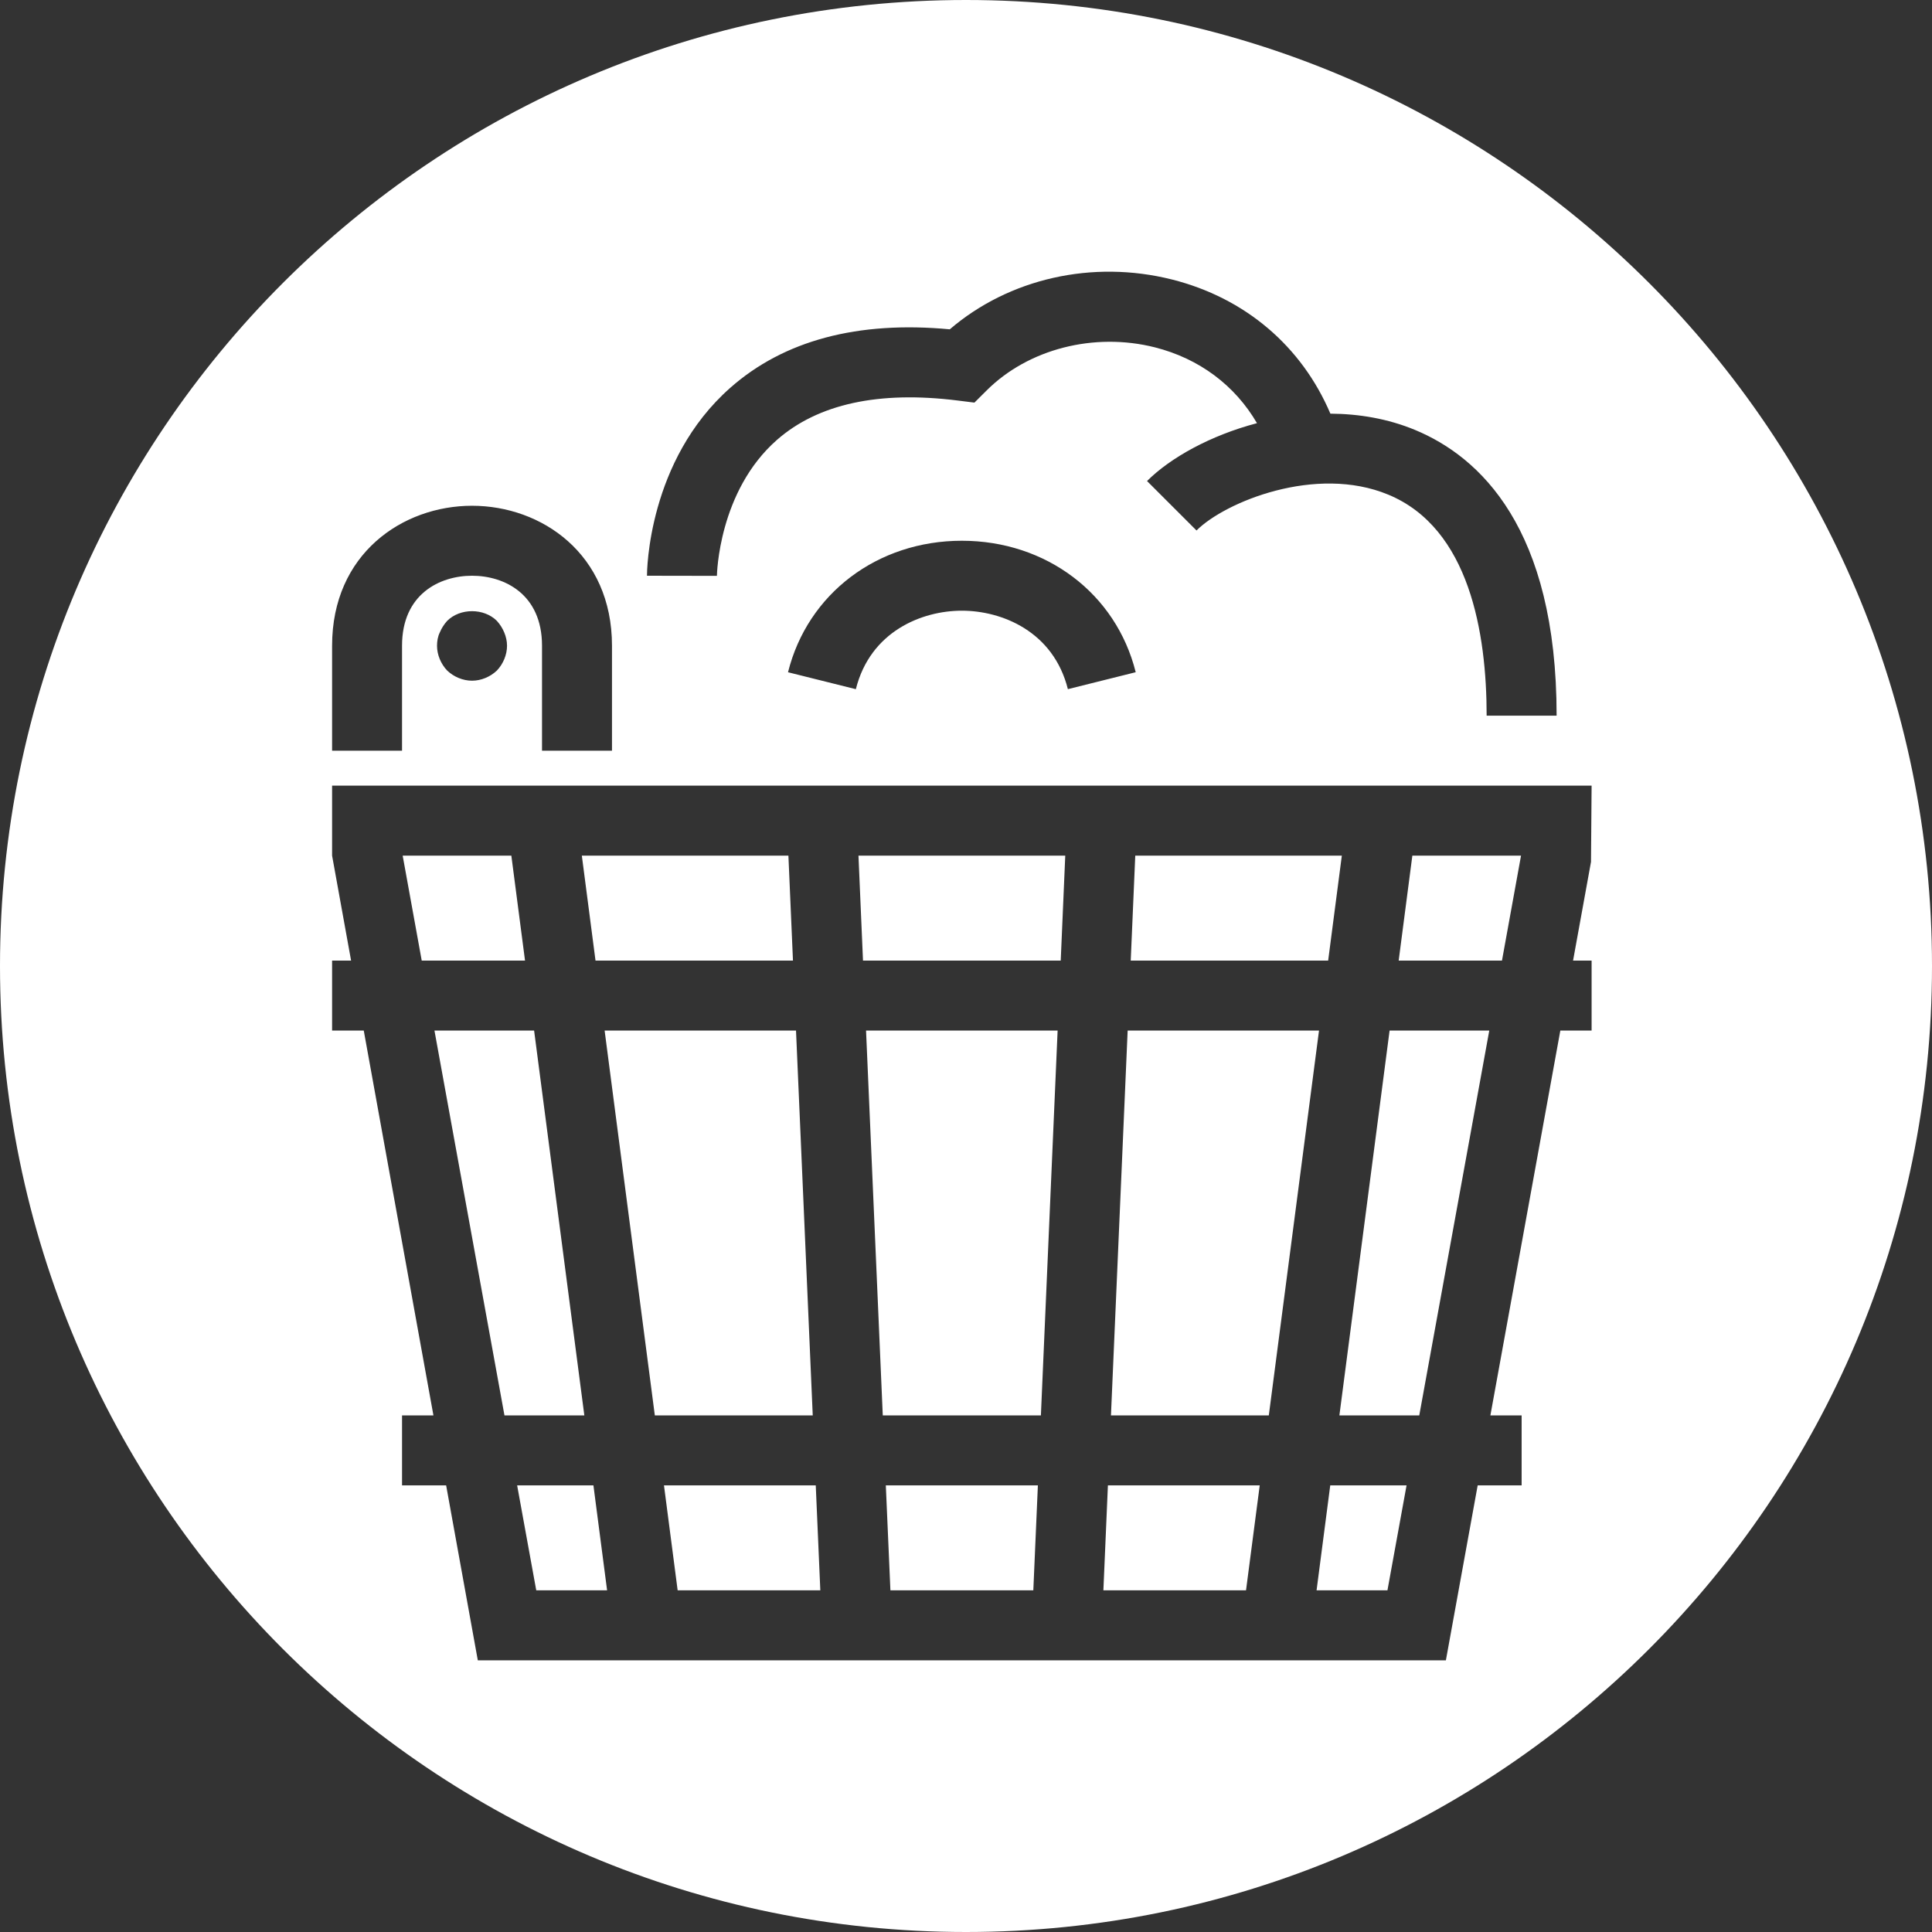 <?xml version="1.0" encoding="UTF-8"?> <svg xmlns="http://www.w3.org/2000/svg" width="64" height="64" viewBox="0 0 64 64" fill="none"><rect x="0" y="0" width="64" height="64" fill="#333333" stroke="none"/><path d="M32 0C49.673 0 64 14.327 64 32C64 49.673 49.673 64 32 64C14.327 64 0 49.673 0 32C0 14.327 14.327 0 32 0ZM11.001 28.344L11.63 31.82H11.001V34.139H12.05L14.358 46.887H13.318V49.205H14.779L15.828 55H47.897L48.95 49.205H50.406V46.887H49.371L51.688 34.139H52.724V31.82H52.11L52.704 28.551L52.724 26.025H11.001V28.344ZM20.111 52.682H17.764L17.131 49.205H19.658L20.111 52.682ZM27.174 52.682H22.448L21.995 49.205H27.023L27.174 52.682ZM34.23 52.682H29.496L29.344 49.205H34.381L34.23 52.682ZM41.276 52.682H36.551L36.701 49.205H41.73L41.276 52.682ZM45.961 52.682H43.613L44.066 49.205H46.594L45.961 52.682ZM19.357 46.887H16.711L14.392 34.139H17.693L19.357 46.887ZM26.923 46.887H21.692L20.029 34.139H26.369L26.923 46.887ZM34.481 46.887H29.243L28.689 34.139H35.035L34.481 46.887ZM42.031 46.887H36.802L37.355 34.139H43.694L42.031 46.887ZM47.015 46.887H44.369L46.032 34.139H49.334L47.015 46.887ZM17.392 31.82H13.97L13.339 28.344H16.939L17.392 31.82ZM26.268 31.82H19.727L19.274 28.344H26.117L26.268 31.82ZM35.138 31.82H28.588L28.438 28.344H35.288L35.138 31.82ZM43.997 31.82H37.457L37.607 28.344H44.45L43.997 31.82ZM49.755 31.82H46.333L46.786 28.344H50.386L49.755 31.82ZM15.637 16.754C13.334 16.754 11.001 18.346 11.001 21.39V24.867H13.318V21.39C13.318 19.679 14.567 19.072 15.637 19.072C16.706 19.072 17.955 19.679 17.955 21.39V24.867H20.273V21.39C20.272 18.346 17.939 16.754 15.637 16.754ZM38.824 9.259C36.188 8.596 33.423 9.228 31.463 10.909C28.417 10.623 25.968 11.278 24.193 12.845C21.463 15.254 21.432 18.918 21.432 19.072L23.749 19.076C23.749 19.031 23.801 16.268 25.742 14.568C27.101 13.379 29.114 12.942 31.718 13.267L32.279 13.337L32.681 12.937C34.057 11.561 36.244 10.998 38.256 11.506C39.732 11.879 40.913 12.771 41.639 14.018C40.099 14.423 38.768 15.164 37.997 15.935L39.636 17.573C40.577 16.63 43.59 15.389 45.989 16.386C48.682 17.501 49.247 20.983 49.247 23.708H51.565C51.565 17.491 49.015 15.13 46.877 14.243C45.97 13.867 45.015 13.709 44.071 13.703C43.12 11.471 41.252 9.871 38.824 9.259ZM31.862 17.913C29.068 17.913 26.754 19.663 26.104 22.269L28.351 22.83C28.831 20.911 30.542 20.23 31.862 20.23C33.182 20.23 34.894 20.911 35.375 22.829L37.622 22.268C36.971 19.663 34.657 17.913 31.862 17.913ZM16.46 20.567C16.031 20.139 15.242 20.139 14.813 20.567C14.709 20.683 14.628 20.81 14.57 20.949C14.501 21.088 14.478 21.239 14.477 21.39C14.477 21.691 14.604 21.993 14.813 22.213C15.033 22.422 15.335 22.549 15.637 22.549C15.938 22.549 16.24 22.422 16.46 22.213C16.669 21.993 16.796 21.691 16.796 21.39C16.796 21.239 16.761 21.088 16.703 20.949C16.645 20.81 16.564 20.683 16.46 20.567Z" fill="white"></path></svg> 